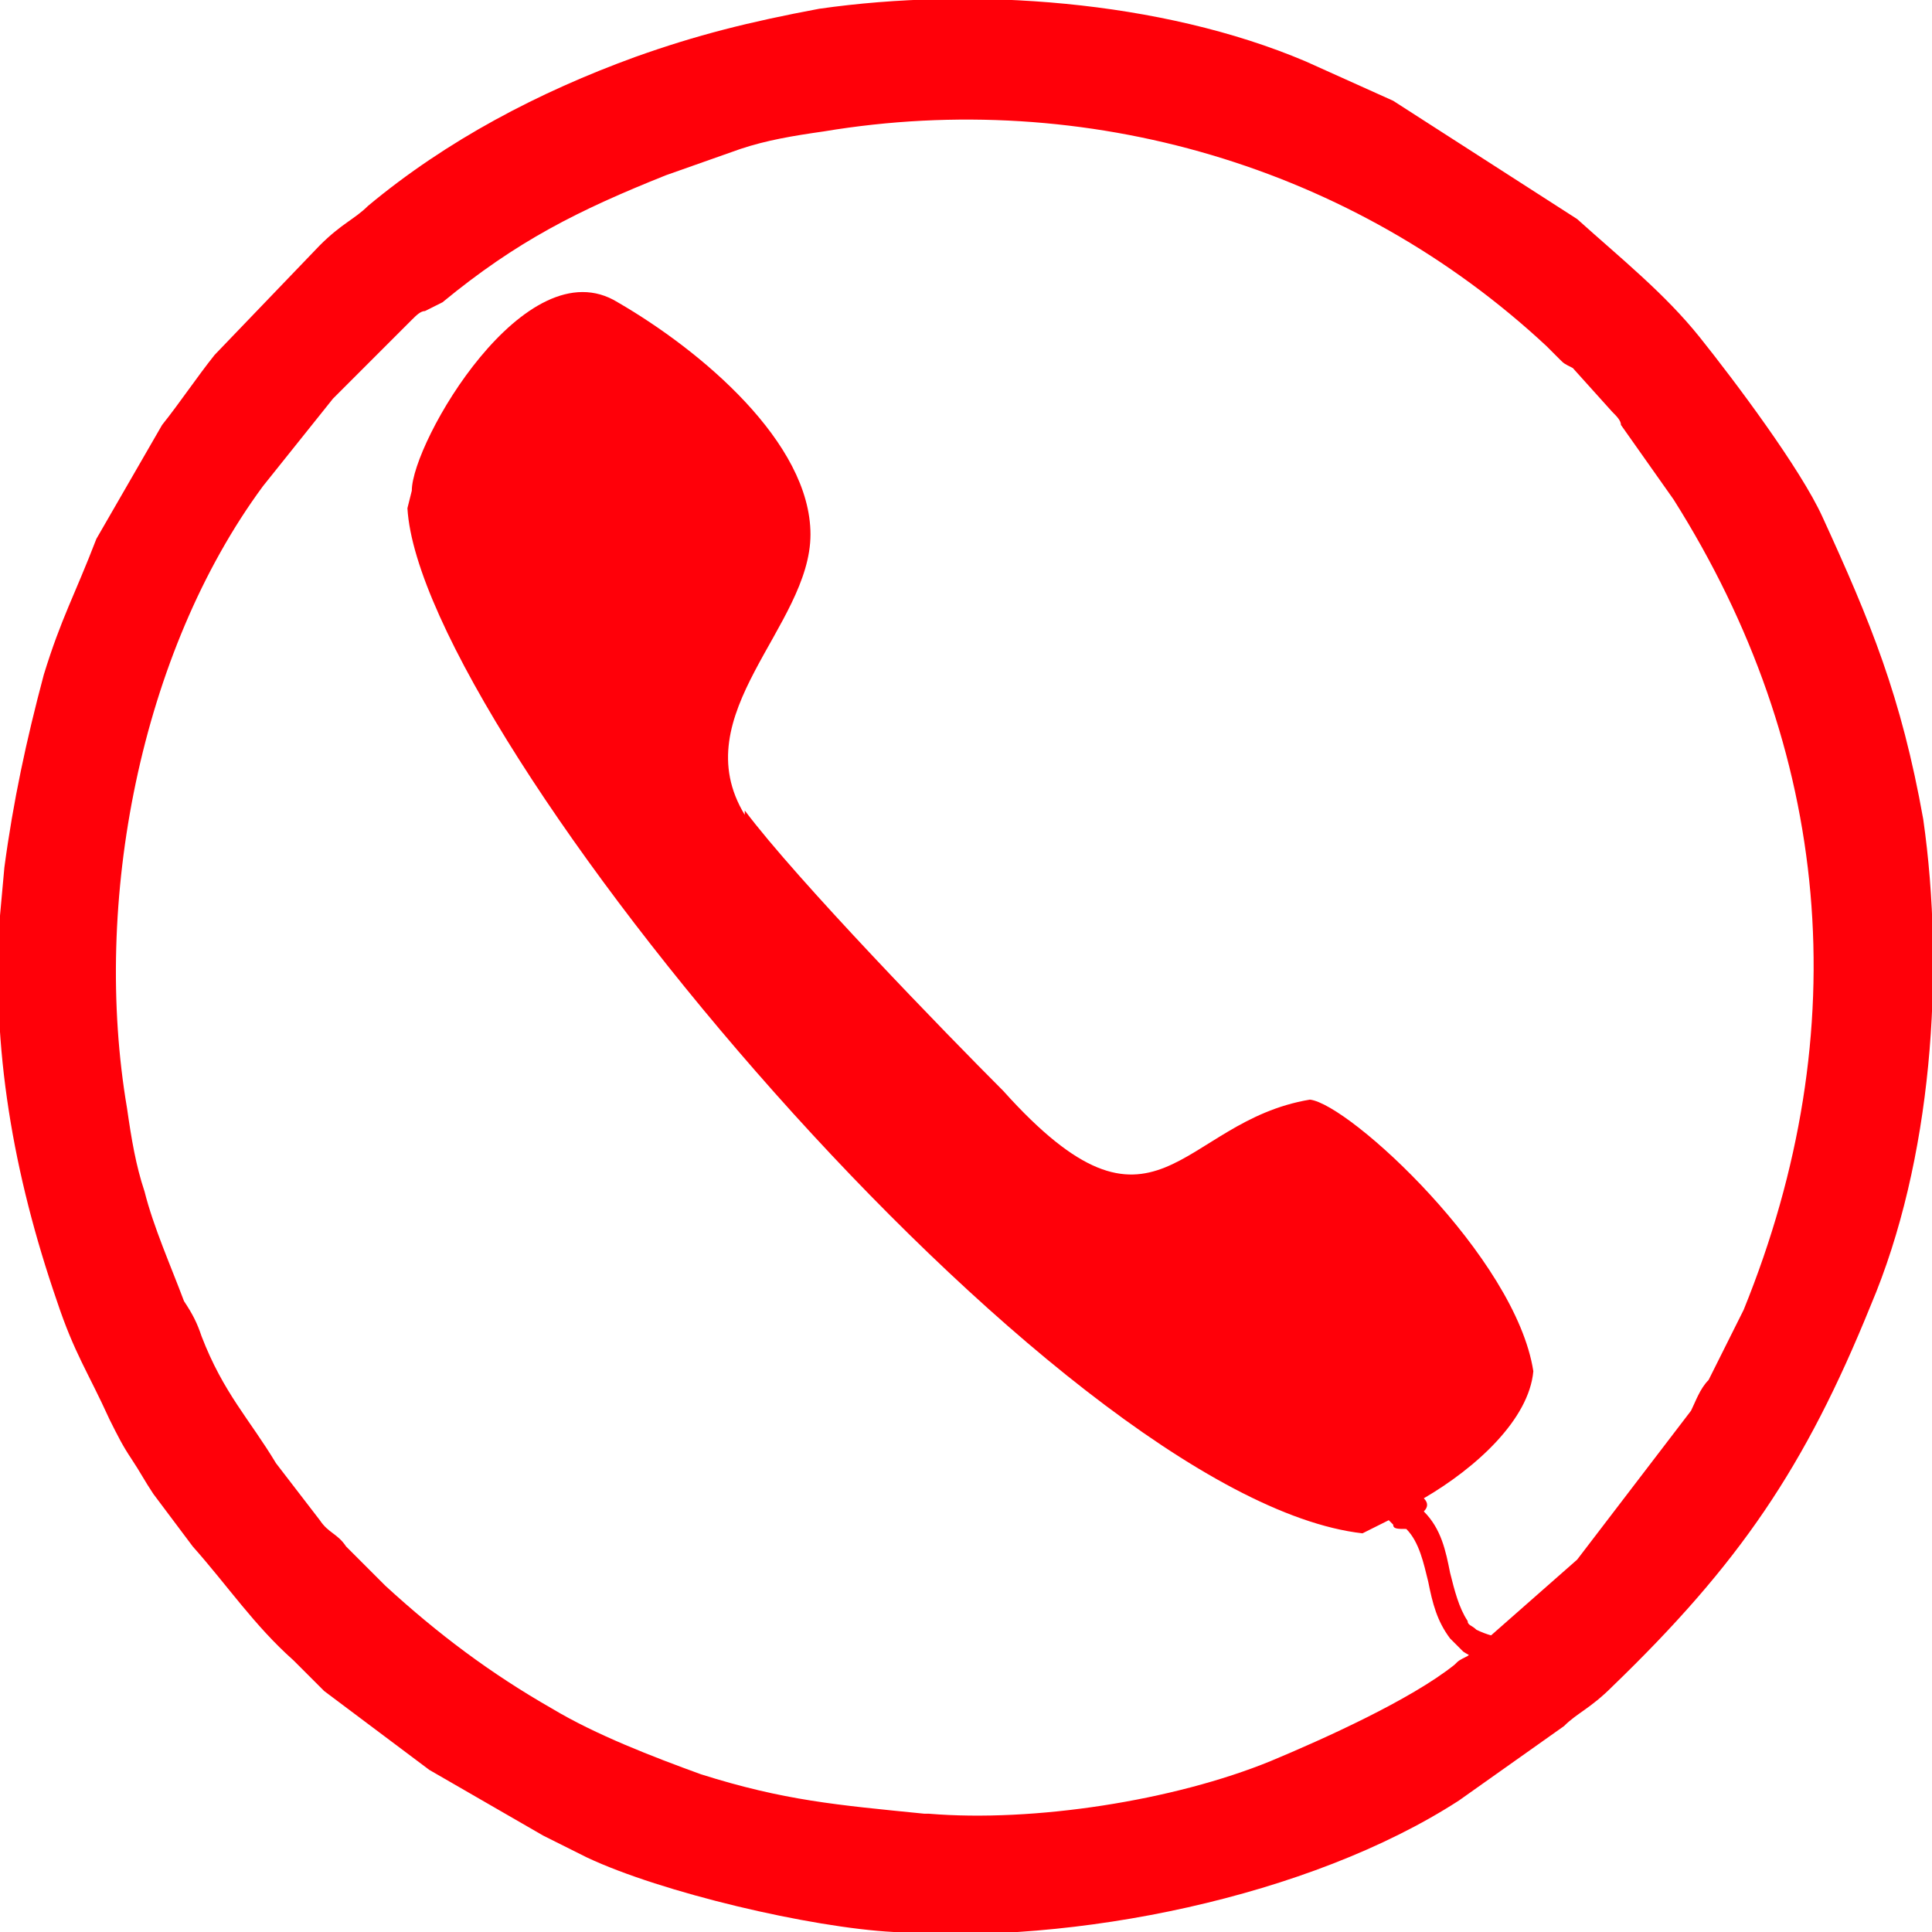 <?xml version="1.0" encoding="UTF-8"?> <!-- Creator: CorelDRAW 2019 (64-Bit) --> <svg xmlns="http://www.w3.org/2000/svg" xmlns:xlink="http://www.w3.org/1999/xlink" xmlns:xodm="http://www.corel.com/coreldraw/odm/2003" xml:space="preserve" width="1.879mm" height="1.879mm" style="shape-rendering:geometricPrecision; text-rendering:geometricPrecision; image-rendering:optimizeQuality; fill-rule:evenodd; clip-rule:evenodd" viewBox="0 0 4.41 4.41"> <defs> <style type="text/css"> <![CDATA[ .fil0 {fill:#FF0009} ]]> </style> </defs> <g id="Слой_x0020_1">  <g id="_2582810457424"> <path class="fil0" d="M2.11 4.14c-0.2,-0.02 -0.32,-0.03 -0.51,-0.09 -0.11,-0.04 -0.24,-0.09 -0.34,-0.15 -0.14,-0.08 -0.26,-0.17 -0.38,-0.28l-0.06 -0.06c-0.01,-0.01 -0.02,-0.02 -0.03,-0.03 -0.02,-0.03 -0.04,-0.03 -0.06,-0.06l-0.1 -0.13c-0.06,-0.1 -0.12,-0.16 -0.17,-0.29 -0.01,-0.03 -0.02,-0.05 -0.04,-0.08 -0.03,-0.08 -0.07,-0.17 -0.09,-0.25 -0.02,-0.06 -0.03,-0.12 -0.04,-0.19 -0.08,-0.47 0.03,-1.04 0.31,-1.42l0.16 -0.2c0.01,-0.01 0.02,-0.02 0.03,-0.03l0.15 -0.15c0.01,-0.01 0.02,-0.02 0.03,-0.02 0.02,-0.01 0.02,-0.01 0.04,-0.02 0.17,-0.14 0.31,-0.21 0.51,-0.29l0.17 -0.06c0.06,-0.02 0.12,-0.03 0.19,-0.04 0.6,-0.1 1.21,0.08 1.65,0.49 0.01,0.01 0.02,0.02 0.03,0.03 0.01,0.01 0.01,0.01 0.03,0.02l0.09 0.1c0.01,0.01 0.02,0.02 0.02,0.03l0.12 0.17c0.36,0.57 0.42,1.21 0.16,1.85l-0.08 0.16c-0.02,0.02 -0.03,0.05 -0.04,0.07l-0.26 0.34 -0.25 0.22c-0.02,0.01 -0.02,0.01 -0.03,0.02 -0.1,0.08 -0.3,0.17 -0.42,0.22 -0.22,0.09 -0.54,0.14 -0.78,0.12zm-2.11 -2.05l0.01 -0.11c0.02,-0.15 0.05,-0.29 0.09,-0.44 0.04,-0.13 0.07,-0.18 0.12,-0.31l0.15 -0.26c0.04,-0.05 0.08,-0.11 0.12,-0.16l0.24 -0.25c0.05,-0.05 0.08,-0.06 0.11,-0.09 0.18,-0.15 0.39,-0.26 0.61,-0.34 0.14,-0.05 0.26,-0.08 0.42,-0.11 0.35,-0.05 0.78,-0.02 1.11,0.12l0.2 0.09 0.42 0.27c0.1,0.09 0.2,0.17 0.28,0.27 0.08,0.1 0.23,0.3 0.28,0.41 0.11,0.24 0.18,0.41 0.23,0.69 0.05,0.35 0.02,0.78 -0.12,1.11 -0.15,0.37 -0.3,0.59 -0.59,0.87 -0.05,0.05 -0.08,0.06 -0.11,0.09l-0.24 0.17c-0.34,0.22 -0.88,0.33 -1.29,0.3 -0.19,-0.01 -0.53,-0.09 -0.7,-0.17 -0.04,-0.02 -0.06,-0.03 -0.1,-0.05l-0.26 -0.15 -0.24 -0.18c-0.02,-0.02 -0.04,-0.04 -0.07,-0.07 -0.09,-0.08 -0.15,-0.17 -0.23,-0.26l-0.09 -0.12c-0.02,-0.03 -0.03,-0.05 -0.05,-0.08 -0.02,-0.03 -0.03,-0.05 -0.05,-0.09 -0.05,-0.11 -0.08,-0.15 -0.12,-0.27 -0.1,-0.29 -0.15,-0.58 -0.13,-0.87z"></path> <path id="значок_x0020_телефон.cdr" class="fil0" d="M1.7 1.86c-0.14,-0.23 0.15,-0.43 0.15,-0.64 0,-0.21 -0.25,-0.42 -0.44,-0.53 -0.21,-0.13 -0.47,0.32 -0.47,0.43 0,0 -0.01,0.04 -0.01,0.04 0.03,0.52 1.48,2.26 2.18,2.34 0.02,-0.01 0.04,-0.02 0.06,-0.03 0,0 0.01,0.01 0.01,0.01 0,0.01 0.01,0.01 0.03,0.01 0.03,0.03 0.04,0.08 0.05,0.12 0.01,0.05 0.02,0.09 0.05,0.13 0.01,0.01 0.02,0.02 0.03,0.03 0.03,0.02 0.07,0.03 0.11,0.03 0.04,0 0.07,-0.01 0.1,-0.02 -0,-0.02 -0.01,-0.04 -0.01,-0.07 -0.03,0.02 -0.06,0.03 -0.09,0.03 -0.03,0 -0.06,-0.01 -0.08,-0.02 -0.01,-0.01 -0.02,-0.01 -0.02,-0.02 -0.02,-0.03 -0.03,-0.07 -0.04,-0.11 -0.01,-0.05 -0.02,-0.1 -0.06,-0.14 0.01,-0.01 0.01,-0.02 0,-0.03 0.12,-0.07 0.24,-0.18 0.25,-0.29 -0.04,-0.26 -0.42,-0.61 -0.51,-0.62 -0.3,0.05 -0.35,0.37 -0.7,-0.02 -0.13,-0.13 -0.47,-0.48 -0.59,-0.64z"></path> </g> </g> </svg> 